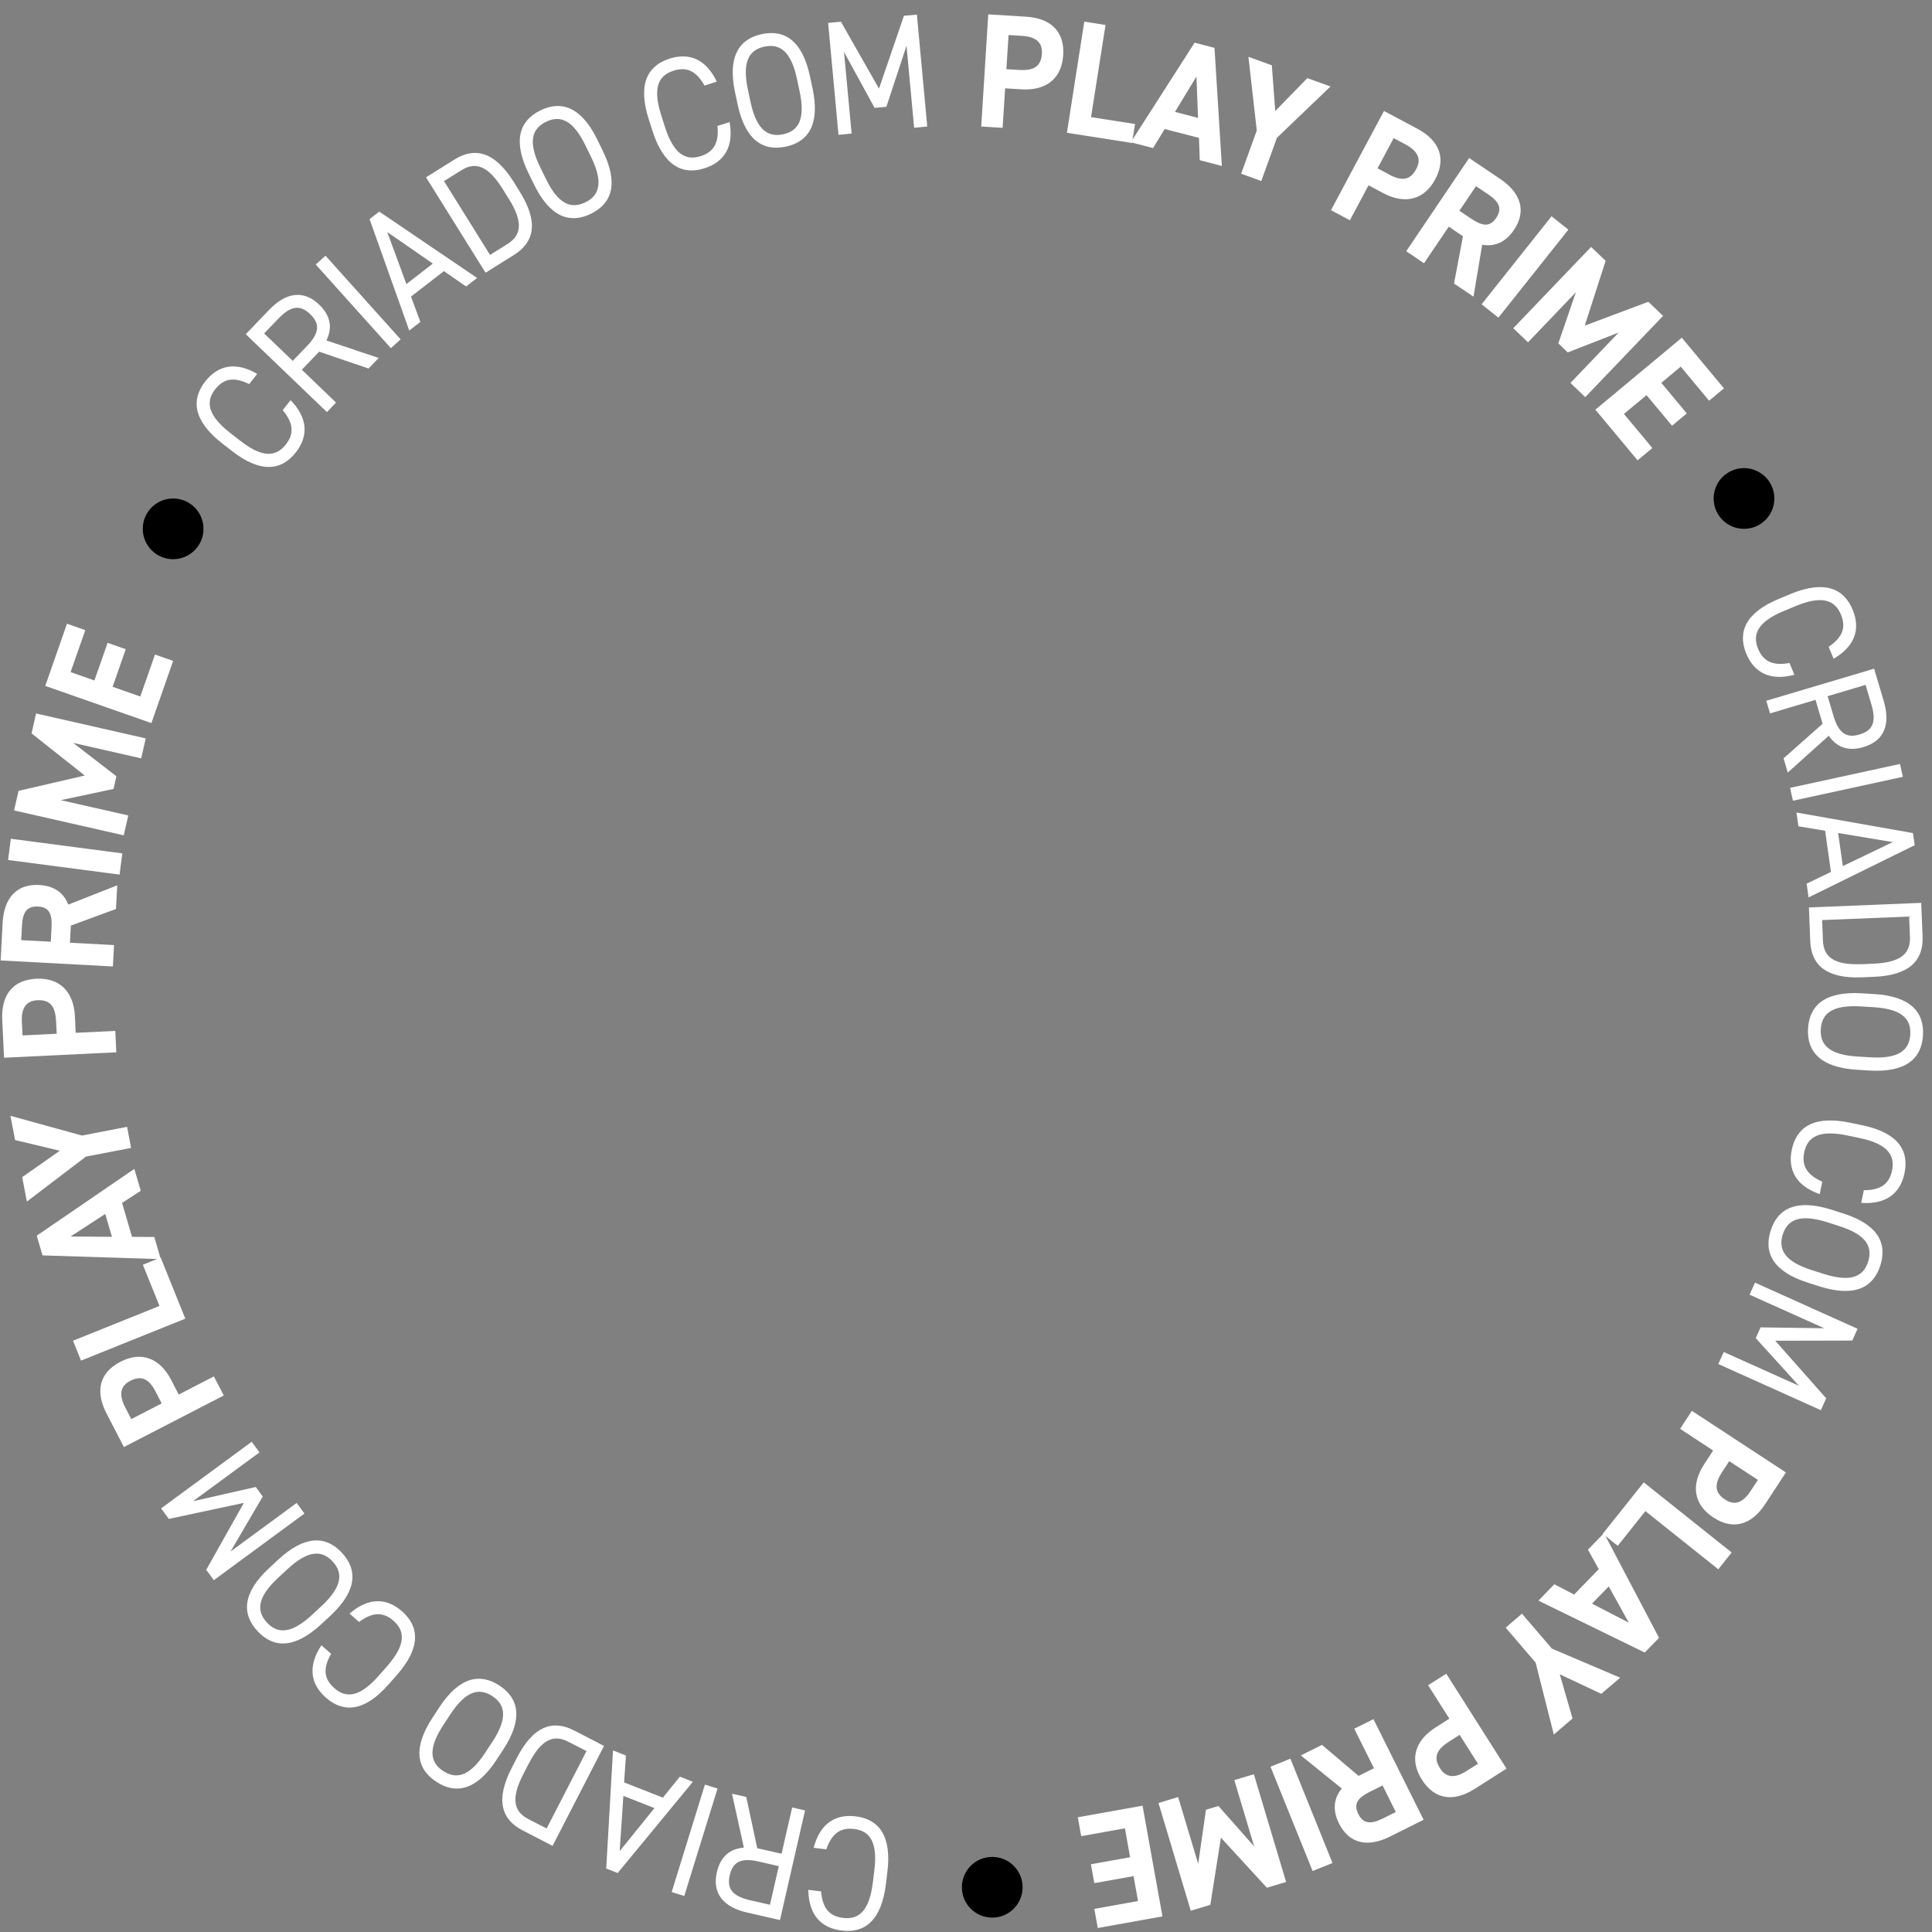 <?xml version="1.0" encoding="UTF-8"?> <svg xmlns="http://www.w3.org/2000/svg" width="126" height="126" viewBox="0 0 126 126" fill="none"><rect x="0" y="0" width="126" height="126" fill="#808080" stroke="none"/><circle cx="113.739" cy="32.51" r="1.98" fill="#0085F3" style="fill:#0085F3;fill:color(display-p3 0 0.522 0.953);fill-opacity:1;"></circle><circle cx="64.711" cy="123.082" r="1.98" fill="#0085F3" style="fill:#0085F3;fill:color(display-p3 0 0.522 0.953);fill-opacity:1;"></circle><circle cx="11.291" cy="34.49" r="1.98" fill="#0085F3" style="fill:#0085F3;fill:color(display-p3 0 0.522 0.953);fill-opacity:1;"></circle><path d="M16.257 25.05C15.205 24.532 14.557 24.723 14.033 25.388C13.379 26.222 13.576 27.111 15.009 28.233L15.647 28.729C17.075 29.852 17.985 29.825 18.639 28.991C19.195 28.282 19.141 27.596 18.438 26.751L18.95 26.097C20.111 27.285 20.1 28.473 19.293 29.503C18.35 30.708 16.982 30.866 15.118 29.405L14.48 28.909C12.616 27.448 12.442 26.08 13.385 24.876C14.224 23.808 15.38 23.568 16.775 24.385L16.257 25.045V25.05Z" fill="white" style="fill:white;fill-opacity:1;"></path><path d="M24.041 24.036L20.814 22.935L19.686 24.113L21.915 26.255L21.321 26.876L16.028 21.796L17.549 20.21C18.65 19.065 19.795 18.885 20.82 19.872C21.561 20.586 21.697 21.382 21.288 22.205L24.7 23.344L24.035 24.036H24.041ZM20.018 22.57C20.83 21.725 20.885 21.115 20.231 20.488C19.571 19.856 18.961 19.937 18.154 20.782L17.227 21.747L19.092 23.535L20.018 22.57Z" fill="white" style="fill:white;fill-opacity:1;"></path><path d="M26.129 22.134L25.491 22.706L20.591 17.25L21.229 16.678L26.129 22.134Z" fill="white" style="fill:white;fill-opacity:1;"></path><path d="M26.69 21.556L24.101 14.29L24.733 13.8L31.116 18.128L30.396 18.684L28.952 17.681L26.804 19.343L27.415 20.995L26.695 21.551L26.69 21.556ZM26.504 18.526L28.227 17.19L25.256 15.135L26.504 18.526Z" fill="white" style="fill:white;fill-opacity:1;"></path><path d="M31.665 17.784L27.784 11.565L29.648 10.399C30.946 9.592 32.248 9.854 33.502 11.865L33.905 12.514C35.159 14.525 34.821 15.811 33.524 16.623L31.66 17.79L31.665 17.784ZM33.18 12.966L32.777 12.317C31.818 10.775 30.989 10.54 30.09 11.102L28.956 11.81L31.959 16.623L33.093 15.915C33.992 15.353 34.145 14.508 33.186 12.966H33.18Z" fill="white" style="fill:white;fill-opacity:1;"></path><path d="M38.538 13.942C37.165 14.612 35.868 14.16 34.827 12.029L34.472 11.304C33.431 9.173 33.873 7.87 35.246 7.199C36.62 6.529 37.917 6.981 38.958 9.113L39.312 9.838C40.353 11.969 39.912 13.271 38.538 13.942ZM35.595 11.653C36.391 13.288 37.219 13.664 38.173 13.195C39.127 12.732 39.34 11.849 38.538 10.214L38.184 9.489C37.388 7.854 36.56 7.477 35.606 7.946C34.652 8.415 34.44 9.298 35.241 10.928L35.595 11.653Z" fill="white" style="fill:white;fill-opacity:1;"></path><path d="M45.946 5.58C45.368 4.561 44.725 4.354 43.913 4.616C42.905 4.937 42.567 5.782 43.123 7.515L43.368 8.284C43.924 10.017 44.692 10.508 45.701 10.181C46.556 9.908 46.9 9.303 46.791 8.213L47.581 7.962C47.876 9.598 47.205 10.573 45.957 10.971C44.502 11.44 43.281 10.802 42.556 8.546L42.31 7.777C41.586 5.52 42.207 4.294 43.662 3.825C44.954 3.411 46.05 3.863 46.747 5.324L45.946 5.58Z" fill="white" style="fill:white;fill-opacity:1;"></path><path d="M51.245 9.565C49.751 9.881 48.601 9.129 48.105 6.807L47.936 6.017C47.446 3.7 48.192 2.539 49.686 2.223C51.179 1.907 52.329 2.659 52.825 4.981L52.994 5.771C53.485 8.088 52.738 9.249 51.245 9.565ZM48.944 6.633C49.321 8.409 50.035 8.976 51.07 8.758C52.106 8.54 52.526 7.734 52.149 5.957L51.98 5.166C51.604 3.389 50.89 2.822 49.855 3.041C48.819 3.259 48.399 4.065 48.776 5.842L48.944 6.633Z" fill="white" style="fill:white;fill-opacity:1;"></path><path d="M57.328 5.771L58.953 1.029L59.797 0.953L60.473 8.251L59.617 8.333L59.121 2.98L57.808 6.965L57.039 7.036L55.044 3.389L55.54 8.709L54.685 8.791L54.009 1.492L54.843 1.416L57.323 5.776L57.328 5.771Z" fill="white" style="fill:white;fill-opacity:1;"></path><path d="M65.552 5.76L65.388 8.339L63.993 8.251L64.451 0.937L66.915 1.089C68.501 1.187 69.438 2.027 69.34 3.591C69.242 5.139 68.212 5.924 66.615 5.826L65.547 5.76H65.552ZM66.501 4.561C67.465 4.621 67.901 4.289 67.95 3.504C67.994 2.806 67.612 2.397 66.642 2.337L65.775 2.283L65.634 4.512L66.501 4.567V4.561Z" fill="white" style="fill:white;fill-opacity:1;"></path><path d="M71.162 7.641L74.023 8.088L73.827 9.325L69.581 8.66L70.715 1.411L72.099 1.629L71.156 7.635L71.162 7.641Z" fill="white" style="fill:white;fill-opacity:1;"></path><path d="M73.745 9.281L77.909 2.784L79.207 3.122L79.686 10.824L78.247 10.448L78.193 8.992L75.958 8.415L75.2 9.657L73.751 9.281H73.745ZM76.623 7.297L78.133 7.69L78.029 4.992L76.629 7.297H76.623Z" fill="white" style="fill:white;fill-opacity:1;"></path><path d="M82.945 4.256L83.168 7.243L85.261 5.095L86.771 5.641L83.277 8.987L82.258 11.805L80.944 11.331L81.964 8.513L81.418 3.706L82.939 4.256H82.945Z" fill="white" style="fill:white;fill-opacity:1;"></path><path d="M89.251 12.088L88.036 14.367L86.804 13.707L90.259 7.237L92.44 8.398C93.841 9.145 94.347 10.295 93.606 11.685C92.876 13.053 91.611 13.342 90.2 12.59L89.257 12.088H89.251ZM90.608 11.391C91.464 11.849 91.993 11.723 92.363 11.025C92.696 10.41 92.511 9.875 91.66 9.418L90.892 9.009L89.84 10.976L90.608 11.385V11.391Z" fill="white" style="fill:white;fill-opacity:1;"></path><path d="M94.828 18.488L95.411 15.408L94.484 14.781L92.871 17.169L91.71 16.384L95.814 10.306L97.858 11.685C99.172 12.574 99.57 13.751 98.741 14.988C98.191 15.806 97.471 16.106 96.665 15.959L96.098 19.349L94.822 18.488H94.828ZM95.962 14.269C96.648 14.732 97.155 14.841 97.58 14.209C98.005 13.576 97.733 13.13 97.041 12.666L96.261 12.143L95.177 13.745L95.956 14.269H95.962Z" fill="white" style="fill:white;fill-opacity:1;"></path><path d="M97.722 20.717L96.626 19.845L101.188 14.105L102.284 14.978L97.722 20.717Z" fill="white" style="fill:white;fill-opacity:1;"></path><path d="M103.347 21.24L107.501 19.681L108.46 20.602L103.385 25.9L102.421 24.974L105.566 21.687L102.246 22.984L101.63 22.395L102.775 19.06L99.652 22.325L98.692 21.404L103.767 16.105L104.715 17.01L103.353 21.24H103.347Z" fill="white" style="fill:white;fill-opacity:1;"></path><path d="M112.434 25.323L111.464 26.135L109.611 23.911L108.346 24.968L110.009 26.963L109.044 27.764L107.382 25.77L105.91 26.996L107.763 29.22L106.798 30.021L104.046 26.718L109.682 22.025L112.434 25.328V25.323Z" fill="white" style="fill:white;fill-opacity:1;"></path><path d="M119.263 42.182C120.233 41.522 120.386 40.863 120.059 40.078C119.655 39.102 118.783 38.83 117.104 39.527L116.358 39.838C114.679 40.53 114.254 41.337 114.657 42.313C115 43.141 115.627 43.435 116.706 43.239L117.023 44.008C115.415 44.433 114.39 43.844 113.888 42.634C113.305 41.222 113.839 39.953 116.031 39.048L116.777 38.737C118.968 37.832 120.244 38.355 120.827 39.767C121.345 41.021 120.985 42.144 119.584 42.961L119.263 42.187V42.182Z" fill="white" style="fill:white;fill-opacity:1;"></path><path d="M116.31 49.464L118.866 47.202L118.403 45.643L115.438 46.526L115.192 45.703L122.224 43.61L122.851 45.714C123.303 47.235 122.894 48.319 121.532 48.723C120.545 49.017 119.782 48.744 119.269 47.981L116.593 50.385L116.321 49.464H116.31ZM119.575 46.69C119.907 47.807 120.414 48.161 121.275 47.9C122.153 47.638 122.382 47.071 122.049 45.948L121.668 44.667L119.193 45.403L119.575 46.684V46.69Z" fill="white" style="fill:white;fill-opacity:1;"></path><path d="M116.93 52.221L116.745 51.382L123.913 49.823L124.098 50.663L116.93 52.221Z" fill="white" style="fill:white;fill-opacity:1;"></path><path d="M117.159 52.99L124.757 54.331L124.872 55.121L117.95 58.528L117.824 57.629L119.41 56.866L119.029 54.178L117.29 53.89L117.159 52.99ZM119.879 54.326L120.184 56.484L123.438 54.92L119.874 54.326H119.879Z" fill="white" style="fill:white;fill-opacity:1;"></path><path d="M117.972 59.182L125.297 58.882L125.385 61.079C125.445 62.605 124.572 63.614 122.201 63.706L121.438 63.739C119.067 63.837 118.119 62.905 118.059 61.379L117.972 59.182ZM121.411 62.883L122.174 62.85C123.989 62.774 124.605 62.169 124.562 61.112L124.507 59.776L118.833 60.005L118.887 61.341C118.931 62.398 119.591 62.954 121.406 62.878L121.411 62.883Z" fill="white" style="fill:white;fill-opacity:1;"></path><path d="M117.917 67.069C118.01 65.543 119.046 64.638 121.417 64.78L122.224 64.829C124.589 64.971 125.505 66.001 125.412 67.527C125.319 69.053 124.284 69.958 121.913 69.817L121.106 69.767C118.741 69.62 117.825 68.596 117.917 67.069ZM121.362 65.636C119.547 65.527 118.811 66.061 118.746 67.118C118.681 68.176 119.346 68.797 121.161 68.906L121.967 68.955C123.782 69.064 124.518 68.53 124.584 67.473C124.649 66.415 123.984 65.794 122.169 65.685L121.362 65.636Z" fill="white" style="fill:white;fill-opacity:1;"></path><path d="M121.553 77.622C122.725 77.622 123.221 77.164 123.396 76.33C123.608 75.294 123.041 74.586 121.259 74.215L120.469 74.052C118.686 73.681 117.885 74.106 117.667 75.147C117.487 76.03 117.842 76.619 118.844 77.066L118.676 77.878C117.106 77.328 116.588 76.265 116.855 74.984C117.166 73.485 118.316 72.738 120.643 73.218L121.434 73.381C123.756 73.861 124.519 75.011 124.208 76.504C123.935 77.834 123.003 78.559 121.384 78.45L121.553 77.627V77.622Z" fill="white" style="fill:white;fill-opacity:1;"></path><path d="M115.476 80.265C115.934 78.805 117.16 78.178 119.422 78.886L120.191 79.132C122.453 79.846 123.096 81.061 122.633 82.522C122.169 83.983 120.949 84.61 118.687 83.901L117.918 83.656C115.656 82.942 115.013 81.726 115.476 80.265ZM119.161 79.709C117.427 79.164 116.583 79.508 116.266 80.516C115.95 81.525 116.441 82.288 118.174 82.838L118.943 83.083C120.676 83.628 121.521 83.29 121.837 82.277C122.153 81.263 121.663 80.505 119.929 79.955L119.161 79.709Z" fill="white" style="fill:white;fill-opacity:1;"></path><path d="M115.781 87.444L119.1 91.194L118.751 91.968L112.063 88.959L112.418 88.174L117.323 90.376L114.505 87.27L114.822 86.567L118.975 86.626L114.102 84.435L114.456 83.65L121.144 86.659L120.801 87.428L115.786 87.439L115.781 87.444Z" fill="white" style="fill:white;fill-opacity:1;"></path><path d="M111.73 94.601L109.571 93.184L110.34 92.012L116.472 96.029L115.12 98.095C114.248 99.425 113.06 99.828 111.741 98.967C110.443 98.117 110.269 96.83 111.141 95.495L111.724 94.601H111.73ZM112.302 96.018C111.773 96.83 111.85 97.37 112.509 97.8C113.098 98.187 113.643 98.051 114.172 97.239L114.646 96.514L112.776 95.293L112.302 96.018Z" fill="white" style="fill:white;fill-opacity:1;"></path><path d="M107.31 98.547L105.506 100.814L104.524 100.035L107.201 96.677L112.935 101.25L112.063 102.346L107.31 98.552V98.547Z" fill="white" style="fill:white;fill-opacity:1;"></path><path d="M104.606 99.986L108.198 106.816L107.266 107.775L100.333 104.39L101.369 103.322L102.66 103.992L104.268 102.335L103.56 101.065L104.606 99.991V99.986ZM104.912 103.469L103.827 104.586L106.225 105.824L104.917 103.463L104.912 103.469Z" fill="white" style="fill:white;fill-opacity:1;"></path><path d="M104.432 110.467L101.723 109.192L102.557 112.075L101.336 113.122L100.148 108.429L98.196 106.15L99.259 105.24L101.211 107.519L105.664 109.415L104.432 110.467Z" fill="white" style="fill:white;fill-opacity:1;"></path><path d="M94.523 112.086L93.138 109.906L94.321 109.154L98.251 115.346L96.169 116.67C94.828 117.521 93.58 117.395 92.735 116.071C91.901 114.763 92.271 113.52 93.623 112.659L94.528 112.086H94.523ZM94.463 113.612C93.645 114.13 93.492 114.659 93.912 115.319C94.288 115.913 94.839 116.016 95.656 115.493L96.392 115.03L95.193 113.144L94.457 113.612H94.463Z" fill="white" style="fill:white;fill-opacity:1;"></path><path d="M86.21 113.792L88.603 115.82L89.606 115.319L88.32 112.741L89.573 112.119L92.844 118.682L90.636 119.783C89.214 120.491 87.993 120.257 87.328 118.927C86.886 118.044 86.984 117.27 87.508 116.643L84.837 114.485L86.216 113.798L86.21 113.792ZM89.328 116.861C88.587 117.232 88.244 117.619 88.582 118.3C88.925 118.987 89.448 118.96 90.189 118.595L91.029 118.175L90.168 116.442L89.328 116.861Z" fill="white" style="fill:white;fill-opacity:1;"></path><path d="M82.858 115.221L84.156 114.697L86.903 121.5L85.606 122.023L82.858 115.221Z" fill="white" style="fill:white;fill-opacity:1;"></path><path d="M79.625 119.853L78.933 124.23L77.658 124.612L75.554 117.586L76.835 117.199L78.143 121.554L78.65 118.027L79.462 117.782L81.795 120.42L80.498 116.092L81.773 115.711L83.877 122.737L82.623 123.113L79.62 119.843L79.625 119.853Z" fill="white" style="fill:white;fill-opacity:1;"></path><path d="M71.593 125.735L71.369 124.492L74.22 123.98L73.926 122.356L71.369 122.814L71.146 121.582L73.702 121.124L73.364 119.238L70.513 119.75L70.29 118.518L74.514 117.761L75.812 124.983L71.582 125.741L71.593 125.735Z" fill="white" style="fill:white;fill-opacity:1;"></path><path d="M53.55 123.353C53.648 124.519 54.144 124.977 54.989 125.081C56.041 125.211 56.7 124.585 56.924 122.78L57.022 121.979C57.245 120.175 56.755 119.406 55.703 119.281C54.809 119.172 54.248 119.575 53.888 120.611L53.065 120.508C53.484 118.9 54.504 118.3 55.806 118.458C57.322 118.643 58.166 119.734 57.872 122.088L57.774 122.889C57.485 125.244 56.401 126.094 54.885 125.904C53.539 125.74 52.738 124.868 52.716 123.249L53.55 123.353Z" fill="white" style="fill:white;fill-opacity:1;"></path><path d="M48.671 117.199L49.385 120.535L50.971 120.895L51.663 117.88L52.503 118.071L50.868 125.222L48.726 124.732C47.178 124.378 46.436 123.489 46.752 122.099C46.981 121.096 47.592 120.567 48.513 120.497L47.739 116.981L48.676 117.194L48.671 117.199ZM49.483 121.407C48.344 121.145 47.794 121.412 47.592 122.295C47.39 123.184 47.772 123.663 48.911 123.925L50.214 124.225L50.791 121.707L49.489 121.407H49.483Z" fill="white" style="fill:white;fill-opacity:1;"></path><path d="M45.973 116.387L46.796 116.643L44.627 123.652L43.804 123.396L45.973 116.387Z" fill="white" style="fill:white;fill-opacity:1;"></path><path d="M45.188 116.202L40.283 122.154L39.536 121.86L39.978 114.158L40.822 114.49L40.703 116.245L43.232 117.237L44.338 115.869L45.183 116.202H45.188ZM42.681 117.919L40.654 117.123L40.414 120.726L42.687 117.913L42.681 117.919Z" fill="white" style="fill:white;fill-opacity:1;"></path><path d="M39.394 113.863L36.037 120.382L34.086 119.374C32.728 118.676 32.281 117.417 33.366 115.313L33.715 114.632C34.8 112.522 36.08 112.157 37.438 112.855L39.389 113.863H39.394ZM34.478 115.024L34.129 115.705C33.295 117.319 33.519 118.153 34.462 118.638L35.65 119.248L38.25 114.201L37.062 113.591C36.119 113.106 35.312 113.405 34.483 115.024H34.478Z" fill="white" style="fill:white;fill-opacity:1;"></path><path d="M32.565 109.923C33.846 110.757 34.124 112.108 32.827 114.092L32.385 114.768C31.088 116.752 29.742 117.041 28.461 116.207C27.18 115.373 26.902 114.022 28.199 112.037L28.64 111.362C29.938 109.378 31.284 109.089 32.565 109.923ZM32.102 113.618C33.094 112.097 32.996 111.193 32.107 110.615C31.219 110.037 30.352 110.304 29.355 111.825L28.913 112.501C27.921 114.022 28.019 114.926 28.908 115.504C29.796 116.082 30.663 115.815 31.655 114.289L32.096 113.613L32.102 113.618Z" fill="white" style="fill:white;fill-opacity:1;"></path><path d="M21.593 107.857C21.015 108.876 21.168 109.536 21.805 110.097C22.601 110.795 23.501 110.653 24.7 109.285L25.234 108.68C26.433 107.317 26.46 106.407 25.665 105.704C24.989 105.11 24.296 105.126 23.419 105.78L22.797 105.235C24.051 104.145 25.234 104.221 26.215 105.082C27.365 106.091 27.447 107.464 25.877 109.247L25.343 109.852C23.779 111.634 22.405 111.727 21.255 110.718C20.236 109.819 20.067 108.653 20.961 107.301L21.593 107.857Z" fill="white" style="fill:white;fill-opacity:1;"></path><path d="M22.297 101.267C23.338 102.384 23.283 103.763 21.544 105.377L20.95 105.927C19.212 107.54 17.838 107.497 16.797 106.379C15.756 105.262 15.81 103.883 17.549 102.27L18.143 101.719C19.882 100.106 21.256 100.144 22.297 101.267ZM20.961 104.75C22.291 103.512 22.411 102.608 21.692 101.834C20.972 101.06 20.062 101.114 18.732 102.351L18.138 102.902C16.808 104.139 16.688 105.044 17.407 105.818C18.127 106.592 19.037 106.538 20.367 105.3L20.961 104.75Z" fill="white" style="fill:white;fill-opacity:1;"></path><path d="M15.908 98.013L11.008 99.059L10.507 98.373L16.415 94.028L16.922 94.721L12.589 97.904L16.682 96.977L17.135 97.599L15.036 101.185L19.348 98.018L19.855 98.71L13.946 103.055L13.45 102.379L15.908 98.007V98.013Z" fill="white" style="fill:white;fill-opacity:1;"></path><path d="M11.656 90.949L13.95 89.766L14.594 91.009L8.08 94.372L6.946 92.181C6.216 90.769 6.45 89.537 7.851 88.812C9.23 88.098 10.435 88.583 11.165 90L11.656 90.949ZM10.146 90.753C9.699 89.891 9.192 89.695 8.494 90.055C7.873 90.376 7.72 90.916 8.162 91.777L8.56 92.551L10.544 91.527L10.146 90.753Z" fill="white" style="fill:white;fill-opacity:1;"></path><path d="M10.402 85.171L9.317 82.484L10.479 82.015L12.086 86L5.284 88.736L4.761 87.439L10.397 85.171H10.402Z" fill="white" style="fill:white;fill-opacity:1;"></path><path d="M10.484 82.119L2.772 81.873L2.396 80.587L8.762 76.232L9.182 77.66L7.961 78.45L8.609 80.663L10.065 80.674L10.484 82.113V82.119ZM7.301 80.663L6.865 79.17L4.603 80.641L7.301 80.663Z" fill="white" style="fill:white;fill-opacity:1;"></path><path d="M1.447 76.771L3.9 75.049L0.984 74.351L0.679 72.77L5.344 74.057L8.288 73.49L8.549 74.864L5.606 75.43L1.752 78.363L1.447 76.771Z" fill="white" style="fill:white;fill-opacity:1;"></path><path d="M4.942 67.358L7.52 67.233L7.585 68.628L0.265 68.982L0.145 66.519C0.069 64.933 0.794 63.908 2.364 63.831C3.912 63.755 4.811 64.693 4.887 66.29L4.936 67.358H4.942ZM3.65 66.551C3.601 65.581 3.225 65.194 2.44 65.232C1.737 65.265 1.377 65.696 1.426 66.66L1.47 67.527L3.699 67.418L3.655 66.551H3.65Z" fill="white" style="fill:white;fill-opacity:1;"></path><path d="M7.564 59.281L4.621 60.365L4.561 61.483L7.439 61.635L7.362 63.031L0.042 62.638L0.173 60.174C0.26 58.588 1.061 57.64 2.549 57.716C3.536 57.771 4.163 58.234 4.452 58.997L7.646 57.738L7.564 59.275V59.281ZM3.361 60.48C3.405 59.651 3.242 59.161 2.478 59.123C1.715 59.084 1.476 59.548 1.432 60.376L1.383 61.314L3.312 61.417L3.361 60.48Z" fill="white" style="fill:white;fill-opacity:1;"></path><path d="M7.977 55.656L7.798 57.04L0.526 56.086L0.706 54.702L7.977 55.656Z" fill="white" style="fill:white;fill-opacity:1;"></path><path d="M5.53 50.581L2.058 47.828L2.352 46.531L9.504 48.156L9.209 49.458L4.773 48.45L7.591 50.625L7.405 51.453L3.96 52.184L8.365 53.181L8.07 54.478L0.919 52.854L1.208 51.579L5.536 50.576L5.53 50.581Z" fill="white" style="fill:white;fill-opacity:1;"></path><path d="M4.369 40.677L5.563 41.097L4.604 43.833L6.157 44.378L7.018 41.925L8.201 42.34L7.345 44.792L9.15 45.425L10.109 42.688L11.292 43.103L9.874 47.158L2.952 44.733L4.369 40.677Z" fill="white" style="fill:white;fill-opacity:1;"></path></svg> 